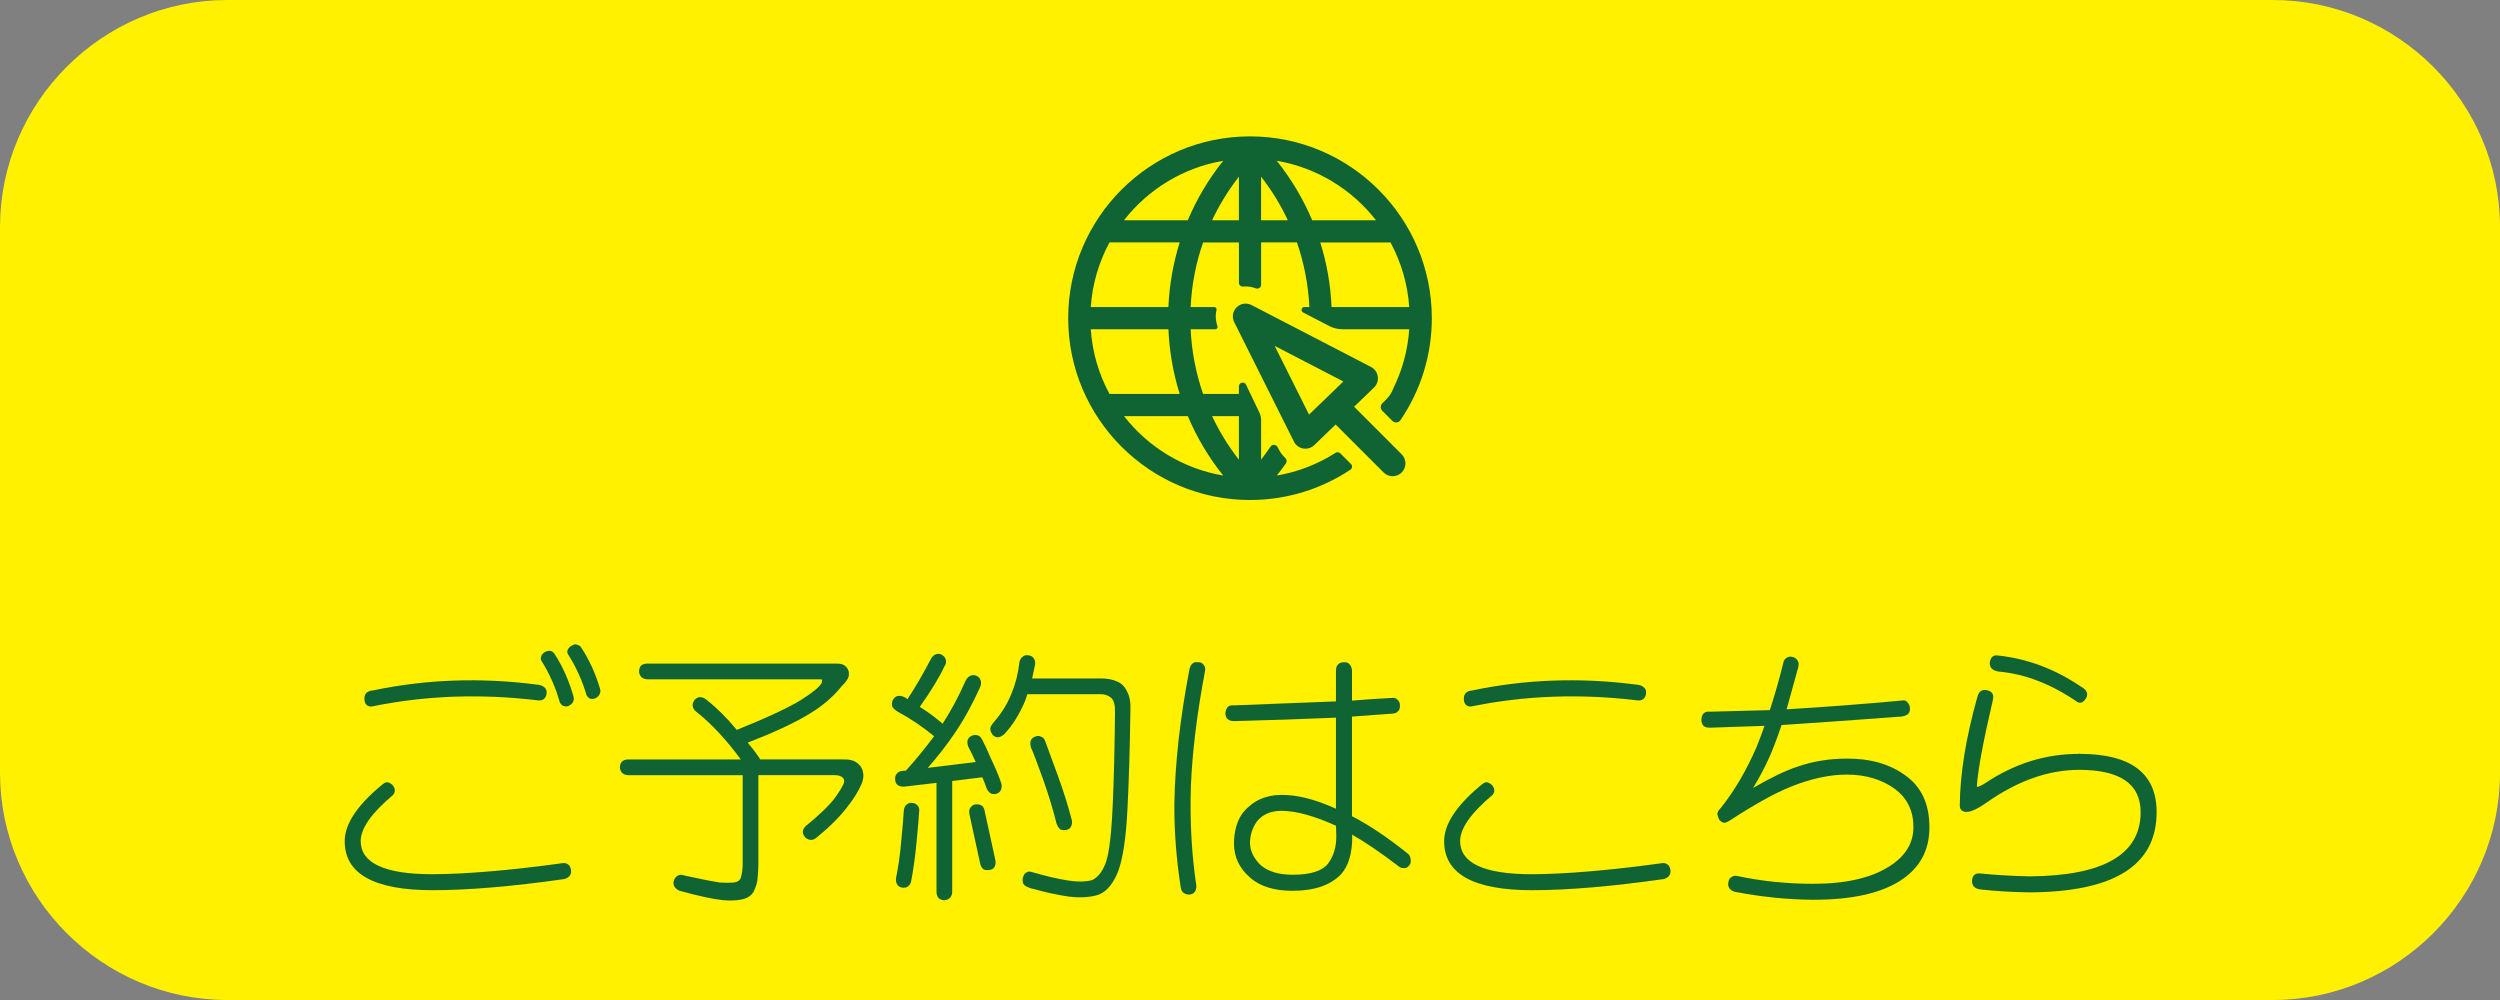 <?xml version="1.0" encoding="UTF-8" standalone="no"?>
<!-- Generator: Adobe Illustrator 15.1.0, SVG Export Plug-In . SVG Version: 6.00 Build 0)  -->
<!DOCTYPE svg  PUBLIC '-//W3C//DTD SVG 1.1//EN'  'http://www.w3.org/Graphics/SVG/1.1/DTD/svg11.dtd'>
<svg id="レイヤー_1" xmlns="http://www.w3.org/2000/svg" xml:space="preserve" height="44px" viewBox="0 0 110 44" width="110px" version="1.1" y="0px" x="0px" xmlns:xlink="http://www.w3.org/1999/xlink" enable-background="new 0 0 110 44">
	<rect x="0" y="0" width="110" height="44" fill="#808080" stroke="none"/>
	<path d="m110 34c0 5.5-4.5 10-10 10h-90c-5.5 0-10-4.5-10-10v-24c0-5.5 4.5-10 10-10h90c5.5 0 10 4.5 10 10v24z" fill="#FFF100"/>
<g fill="#106434">
	<path d="m16.949 34.435c0.086-0.031 0.168-0.016 0.246 0.047 0.078 0.047 0.133 0.117 0.164 0.211s0.012 0.188-0.059 0.281c-0.953 0.797-1.43 1.477-1.43 2.039 0.008 0.969 1.063 1.453 3.164 1.453 1.492-0.008 3.383-0.168 5.672-0.48 0.086-0.023 0.168-0.016 0.246 0.023 0.094 0.047 0.148 0.125 0.164 0.234 0.023 0.109 0.012 0.199-0.035 0.27s-0.125 0.125-0.234 0.164c-2.305 0.328-4.242 0.492-5.813 0.492-2.578 0-3.867-0.719-3.867-2.156 0-0.734 0.52-1.539 1.559-2.414 0.086-0.078 0.16-0.133 0.223-0.164zm6.668-4.313c0.133 0.008 0.238 0.043 0.316 0.105 0.094 0.063 0.133 0.16 0.117 0.293-0.016 0.125-0.066 0.211-0.152 0.258-0.063 0.039-0.148 0.051-0.258 0.035-2.492-0.297-4.895-0.211-7.207 0.258-0.094 0.023-0.176 0.02-0.246-0.012-0.086-0.047-0.137-0.133-0.152-0.258-0.008-0.133 0.016-0.23 0.07-0.293 0.07-0.078 0.172-0.121 0.305-0.129 2.336-0.491 4.738-0.577 7.207-0.257zm1.617 0.527c0.023 0.078 0.016 0.16-0.023 0.246-0.039 0.063-0.102 0.117-0.188 0.164-0.078 0.031-0.16 0.031-0.246 0-0.055-0.031-0.102-0.078-0.141-0.141-0.188-0.672-0.465-1.297-0.832-1.875-0.016-0.055-0.008-0.121 0.023-0.199 0.039-0.078 0.098-0.133 0.176-0.164 0.094-0.047 0.172-0.059 0.234-0.035 0.07 0.023 0.125 0.066 0.164 0.129 0.36 0.555 0.638 1.18 0.833 1.875zm1.172-0.328c0.023 0.078 0.012 0.16-0.035 0.246-0.031 0.063-0.094 0.117-0.188 0.164-0.078 0.031-0.16 0.031-0.246 0-0.047-0.031-0.09-0.078-0.129-0.141-0.188-0.648-0.465-1.258-0.832-1.828-0.023-0.063-0.02-0.125 0.012-0.188 0.047-0.078 0.109-0.137 0.188-0.176 0.094-0.055 0.172-0.063 0.234-0.023 0.07 0.016 0.125 0.055 0.164 0.117 0.359 0.548 0.636 1.157 0.832 1.829z"/>
	<path d="m37.234 29.349c0.094 0.094 0.133 0.211 0.117 0.352-0.008 0.133-0.117 0.301-0.328 0.504-0.383 0.477-0.867 0.887-1.453 1.23-0.633 0.383-1.523 0.797-2.672 1.242 0.164 0.188 0.324 0.395 0.48 0.621 0.031 0.031 0.051 0.07 0.059 0.117h3.656c0.289-0.008 0.5 0.047 0.633 0.164 0.133 0.102 0.215 0.23 0.246 0.387 0.039 0.172 0.016 0.352-0.07 0.539-0.133 0.313-0.336 0.641-0.609 0.984-0.336 0.445-0.793 0.902-1.371 1.371-0.086 0.07-0.172 0.102-0.258 0.094s-0.164-0.043-0.234-0.105c-0.07-0.086-0.105-0.168-0.105-0.246 0-0.086 0.039-0.168 0.117-0.246 0.648-0.531 1.086-0.957 1.313-1.277 0.18-0.25 0.301-0.449 0.363-0.598 0.039-0.094 0.035-0.172-0.012-0.234-0.07-0.094-0.195-0.141-0.375-0.141h-3.363v3.996c-0.008 0.273-0.023 0.488-0.047 0.645-0.023 0.148-0.078 0.313-0.164 0.492-0.109 0.18-0.289 0.293-0.539 0.34-0.242 0.047-0.523 0.055-0.844 0.023-0.43-0.047-1.055-0.184-1.875-0.41-0.109-0.047-0.188-0.113-0.234-0.199-0.039-0.086-0.043-0.172-0.012-0.258 0.039-0.102 0.098-0.172 0.176-0.211 0.07-0.047 0.168-0.047 0.293 0 0.758 0.164 1.27 0.266 1.535 0.305 0.211 0.016 0.426 0.016 0.645 0 0.172-0.031 0.273-0.113 0.305-0.246 0.039-0.141 0.063-0.313 0.07-0.516v-3.961h-5.051c-0.109-0.008-0.195-0.043-0.258-0.105-0.063-0.078-0.094-0.16-0.094-0.246 0.008-0.109 0.039-0.191 0.094-0.246 0.07-0.063 0.156-0.094 0.258-0.094h4.969c-0.641-0.875-1.297-1.578-1.969-2.109-0.086-0.07-0.137-0.156-0.152-0.258 0-0.086 0.027-0.168 0.082-0.246 0.07-0.078 0.148-0.121 0.234-0.129 0.102 0 0.195 0.035 0.281 0.105 0.461 0.359 0.91 0.805 1.348 1.336 1.336-0.539 2.281-0.98 2.836-1.324 0.492-0.313 0.789-0.555 0.891-0.727 0.016-0.031 0.023-0.066 0.023-0.105 0-0.047-0.012-0.07-0.035-0.07h-7.664c-0.109-0.008-0.195-0.043-0.258-0.105-0.063-0.078-0.094-0.16-0.094-0.246 0.008-0.117 0.039-0.203 0.094-0.258 0.07-0.055 0.156-0.082 0.258-0.082h8.297c0.225-0.01 0.381 0.041 0.467 0.151z"/>
	<path d="m42.613 32.876c-0.039-0.094-0.055-0.184-0.047-0.27 0.023-0.102 0.074-0.172 0.152-0.211 0.094-0.055 0.184-0.07 0.27-0.047 0.094 0.016 0.168 0.078 0.223 0.188 0.086 0.156 0.219 0.441 0.398 0.855 0.188 0.391 0.336 0.746 0.445 1.066 0.031 0.109 0.027 0.207-0.012 0.293-0.023 0.078-0.09 0.137-0.199 0.176-0.078 0.023-0.16 0.02-0.246-0.012-0.086-0.055-0.148-0.133-0.188-0.234-0.055-0.164-0.117-0.324-0.188-0.48l-1.324 0.164v4.875c0 0.109-0.035 0.199-0.105 0.27-0.055 0.055-0.137 0.09-0.246 0.105-0.094-0.008-0.176-0.039-0.246-0.094-0.063-0.078-0.094-0.172-0.094-0.281v-4.793l-1.406 0.164c-0.109 0.008-0.199-0.008-0.27-0.047-0.078-0.047-0.125-0.121-0.141-0.223-0.016-0.125 0.004-0.219 0.059-0.281 0.055-0.086 0.145-0.133 0.27-0.141l0.141-0.012c0.375-0.406 0.789-0.91 1.242-1.512-0.5-0.414-1.039-0.777-1.617-1.09-0.102-0.063-0.176-0.133-0.223-0.211-0.023-0.078-0.02-0.168 0.012-0.27 0.047-0.094 0.109-0.156 0.188-0.188 0.094-0.031 0.191-0.023 0.293 0.023 0.039 0.008 0.098 0.043 0.176 0.105 0.359-0.547 0.707-1.145 1.043-1.793 0.07-0.109 0.148-0.172 0.234-0.188 0.086-0.031 0.172-0.016 0.258 0.047 0.086 0.055 0.137 0.125 0.152 0.211 0.023 0.102 0 0.199-0.07 0.293-0.211 0.461-0.57 1.051-1.078 1.77 0.289 0.172 0.625 0.418 1.008 0.738 0.383-0.594 0.719-1.223 1.008-1.887 0.055-0.109 0.121-0.18 0.199-0.211 0.078-0.047 0.168-0.051 0.27-0.012 0.094 0.039 0.156 0.102 0.188 0.188 0.039 0.094 0.035 0.195-0.012 0.305-0.352 0.781-0.734 1.473-1.148 2.074-0.328 0.484-0.715 0.98-1.16 1.488l2.109-0.258c-0.15-0.332-0.256-0.55-0.318-0.652zm-2.754 2.555c0.07-0.07 0.148-0.105 0.234-0.105 0.109 0 0.195 0.031 0.258 0.094 0.078 0.07 0.109 0.16 0.094 0.27-0.016 0.25-0.055 0.711-0.117 1.383-0.063 0.633-0.141 1.195-0.234 1.688-0.016 0.102-0.066 0.184-0.152 0.246-0.063 0.047-0.148 0.063-0.258 0.047-0.094-0.016-0.164-0.063-0.211-0.141-0.047-0.086-0.063-0.18-0.047-0.281 0.102-0.492 0.18-1.051 0.234-1.676 0.063-0.648 0.098-1.07 0.105-1.266 0.008-0.111 0.039-0.197 0.094-0.259zm3.937 2.414c0.023 0.109 0.012 0.207-0.035 0.293-0.039 0.078-0.113 0.125-0.223 0.141-0.086 0.016-0.172 0.008-0.258-0.023-0.078-0.063-0.129-0.148-0.152-0.258l-0.469-2.156c-0.023-0.125-0.016-0.219 0.023-0.281 0.063-0.094 0.133-0.148 0.211-0.164 0.109-0.016 0.203-0.004 0.281 0.035 0.086 0.055 0.137 0.141 0.152 0.258l0.47 2.155zm0.118-5.403c-0.078 0.008-0.16-0.031-0.246-0.117-0.07-0.109-0.102-0.203-0.094-0.281 0.016-0.086 0.074-0.184 0.176-0.293 0.328-0.383 0.578-0.789 0.75-1.219 0.18-0.43 0.297-0.887 0.352-1.371 0.016-0.117 0.063-0.203 0.141-0.258 0.063-0.063 0.145-0.086 0.246-0.07 0.102 0.008 0.18 0.047 0.234 0.117 0.063 0.078 0.086 0.176 0.07 0.293-0.039 0.195-0.082 0.398-0.129 0.609h3.035c0.266 0 0.496 0.043 0.691 0.129 0.203 0.078 0.355 0.23 0.457 0.457 0.109 0.195 0.156 0.477 0.141 0.844-0.023 1.633-0.066 3.07-0.129 4.313-0.063 1.266-0.199 2.18-0.41 2.742-0.203 0.523-0.48 0.863-0.832 1.02-0.359 0.125-0.805 0.156-1.336 0.094-0.484-0.07-1.039-0.191-1.664-0.363-0.18-0.055-0.293-0.121-0.34-0.199-0.031-0.086-0.039-0.172-0.023-0.258 0.031-0.117 0.078-0.195 0.141-0.234 0.078-0.055 0.168-0.063 0.27-0.023 0.594 0.172 1.109 0.293 1.547 0.363s0.801 0.066 1.09-0.012c0.258-0.117 0.461-0.379 0.609-0.785 0.148-0.422 0.25-1.309 0.305-2.66 0.047-1.047 0.078-2.359 0.094-3.938 0.008-0.313-0.047-0.523-0.164-0.633-0.125-0.109-0.277-0.164-0.457-0.164h-3.234c-0.031 0.094-0.066 0.195-0.105 0.305-0.25 0.586-0.547 1.063-0.891 1.43-0.088 0.092-0.186 0.147-0.295 0.162zm1.429 0.176c0.031-0.094 0.086-0.156 0.164-0.188 0.102-0.055 0.195-0.063 0.281-0.023 0.094 0.023 0.16 0.09 0.199 0.199l0.563 1.535c0.258 0.711 0.461 1.359 0.609 1.945 0.023 0.102 0.012 0.195-0.035 0.281-0.031 0.078-0.102 0.129-0.211 0.152-0.086 0.016-0.172 0.008-0.258-0.023-0.07-0.063-0.125-0.145-0.164-0.246-0.141-0.578-0.336-1.223-0.586-1.934-0.266-0.742-0.445-1.215-0.539-1.418-0.031-0.1-0.038-0.194-0.023-0.28z"/>
	<path d="m52.445 29.22c0.063-0.07 0.148-0.098 0.258-0.082 0.117-0.008 0.203 0.031 0.258 0.117 0.063 0.07 0.082 0.164 0.059 0.281-0.352 1.852-0.559 3.539-0.621 5.063-0.047 1.523 0.031 2.965 0.234 4.324 0.016 0.094 0.004 0.184-0.035 0.27s-0.113 0.141-0.223 0.164c-0.102 0.016-0.195-0.004-0.281-0.059-0.078-0.055-0.125-0.137-0.141-0.246-0.195-1.242-0.289-2.48-0.281-3.715 0.031-1.758 0.25-3.707 0.656-5.848 0.023-0.125 0.062-0.215 0.117-0.269zm6.34 0.281c0-0.117 0.027-0.203 0.082-0.258 0.063-0.07 0.148-0.105 0.258-0.105 0.117-0.008 0.203 0.023 0.258 0.094 0.063 0.07 0.098 0.16 0.105 0.27v1.324c0.578-0.047 1.164-0.086 1.758-0.117 0.094-0.016 0.172 0.008 0.234 0.07 0.078 0.063 0.117 0.148 0.117 0.258 0.008 0.117-0.023 0.207-0.094 0.27-0.063 0.063-0.148 0.094-0.258 0.094-0.586 0.039-1.172 0.082-1.758 0.129v4.383c0.734 0.375 1.551 0.922 2.449 1.641 0.078 0.055 0.121 0.137 0.129 0.246 0.023 0.102 0.004 0.195-0.059 0.281s-0.148 0.125-0.258 0.117c-0.086 0-0.172-0.039-0.258-0.117-0.781-0.594-1.449-1.047-2.004-1.359l0.012 0.094c0 0.734-0.164 1.285-0.492 1.652-0.469 0.484-1.18 0.727-2.133 0.727-0.805 0-1.426-0.191-1.864-0.574-0.477-0.414-0.715-0.918-0.715-1.512 0.008-0.57 0.145-1.027 0.41-1.371 0.43-0.508 0.988-0.762 1.676-0.762 0.695-0.008 1.496 0.195 2.402 0.609v-4.008c-1.469 0.063-2.965 0.113-4.489 0.152-0.109 0-0.199-0.027-0.27-0.082-0.07-0.063-0.105-0.156-0.105-0.281 0.016-0.125 0.055-0.215 0.117-0.27 0.07-0.055 0.156-0.074 0.258-0.059l4.489-0.176v-1.36zm-0.34 8.484c0.234-0.328 0.352-0.719 0.352-1.172l-0.012-0.48c-0.969-0.438-1.77-0.656-2.402-0.656-0.477 0-0.84 0.16-1.09 0.48-0.196 0.289-0.293 0.606-0.293 0.949 0.008 0.336 0.16 0.652 0.457 0.949 0.328 0.289 0.801 0.434 1.418 0.434 0.797 0 1.32-0.168 1.57-0.504z"/>
	<path d="m65.324 34.435c0.086-0.031 0.168-0.016 0.246 0.047 0.078 0.047 0.133 0.117 0.164 0.211s0.012 0.188-0.059 0.281c-0.953 0.797-1.43 1.477-1.43 2.039 0.008 0.969 1.063 1.453 3.164 1.453 1.492-0.008 3.383-0.168 5.672-0.48 0.086-0.023 0.168-0.016 0.246 0.023 0.094 0.047 0.148 0.125 0.164 0.234 0.023 0.109 0.012 0.199-0.035 0.27s-0.125 0.125-0.234 0.164c-2.305 0.328-4.242 0.492-5.813 0.492-2.578 0-3.867-0.719-3.867-2.156 0-0.734 0.52-1.539 1.559-2.414 0.087-0.078 0.161-0.133 0.223-0.164zm6.668-4.313c0.133 0.008 0.238 0.043 0.316 0.105 0.094 0.063 0.133 0.16 0.117 0.293-0.016 0.125-0.066 0.211-0.152 0.258-0.063 0.039-0.148 0.051-0.258 0.035-2.492-0.297-4.895-0.211-7.207 0.258-0.094 0.023-0.176 0.02-0.246-0.012-0.086-0.047-0.137-0.133-0.152-0.258-0.008-0.133 0.016-0.23 0.07-0.293 0.07-0.078 0.172-0.121 0.305-0.129 2.336-0.491 4.738-0.577 7.207-0.257z"/>
	<path d="m77.898 33.216c-0.211 0.484-0.465 0.969-0.762 1.453 0.781-0.453 1.434-0.766 1.957-0.938 0.68-0.234 1.398-0.352 2.156-0.352 1.047-0.008 1.914 0.242 2.602 0.75 0.695 0.5 1.043 1.254 1.043 2.262 0.008 1.031-0.43 1.824-1.313 2.379-0.875 0.547-2.141 0.82-3.797 0.82-1.133-0.008-2.285-0.125-3.457-0.352-0.125-0.039-0.207-0.098-0.246-0.176-0.047-0.078-0.055-0.172-0.023-0.281 0.016-0.094 0.063-0.16 0.141-0.199 0.07-0.047 0.156-0.059 0.258-0.035 1.063 0.227 2.172 0.34 3.328 0.34 1.445 0 2.57-0.262 3.375-0.785 0.688-0.445 1.031-1.016 1.031-1.711 0-0.703-0.266-1.258-0.797-1.664-0.586-0.43-1.301-0.645-2.145-0.645-0.742 0-1.555 0.176-2.438 0.527-0.688 0.273-1.566 0.758-2.637 1.453-0.141 0.094-0.242 0.141-0.305 0.141-0.07-0.008-0.137-0.043-0.199-0.105-0.055-0.086-0.09-0.18-0.105-0.281 0-0.078 0.051-0.168 0.152-0.27 0.594-0.742 1.117-1.633 1.57-2.672 0.125-0.313 0.242-0.625 0.352-0.938l-2.414 0.082c-0.117 0-0.207-0.027-0.27-0.082-0.063-0.07-0.094-0.16-0.094-0.27 0.008-0.125 0.039-0.215 0.094-0.27 0.07-0.07 0.16-0.098 0.27-0.082l2.648-0.07c0.219-0.672 0.414-1.355 0.586-2.051 0.016-0.109 0.063-0.191 0.141-0.246 0.086-0.055 0.172-0.07 0.258-0.047 0.109 0.023 0.191 0.082 0.246 0.176 0.039 0.07 0.047 0.16 0.023 0.27-0.18 0.664-0.352 1.285-0.516 1.863 1.68-0.102 3.371-0.23 5.074-0.387 0.094-0.023 0.168-0.004 0.223 0.059 0.086 0.078 0.129 0.176 0.129 0.293 0.008 0.117-0.031 0.207-0.117 0.27-0.07 0.039-0.148 0.066-0.234 0.082-1.898 0.141-3.664 0.266-5.297 0.375-0.162 0.486-0.326 0.923-0.491 1.314z"/>
	<path d="m87.121 39.134c-0.242-0.039-0.359-0.168-0.352-0.387 0.016-0.227 0.133-0.332 0.352-0.316 0.688 0.07 1.414 0.113 2.18 0.129 3.258-0.023 4.887-0.965 4.887-2.824 0-1.242-0.902-1.863-2.707-1.863-1.344 0-2.695 0.477-4.055 1.43-0.398 0.281-0.699 0.422-0.902 0.422-0.195-0.008-0.293-0.102-0.293-0.281 0.008-1.375 0.266-2.969 0.773-4.781 0.063-0.242 0.203-0.34 0.422-0.293 0.234 0.047 0.32 0.195 0.258 0.445-0.43 1.836-0.664 3.105-0.703 3.809 0.086-0.008 0.215-0.066 0.387-0.176 1.273-0.852 2.641-1.277 4.102-1.277 0.008-0.016 0.031-0.016 0.07 0 2.234 0.008 3.352 0.863 3.352 2.566 0 2.336-1.863 3.512-5.59 3.527-0.751-0.009-1.478-0.052-2.181-0.13zm4.43-8.93c0.281 0.156 0.355 0.336 0.223 0.539-0.117 0.172-0.242 0.219-0.375 0.141-1.148-0.789-2.305-1.234-3.469-1.336-0.281-0.047-0.406-0.191-0.375-0.434 0.047-0.219 0.172-0.309 0.375-0.27 1.281 0.141 2.488 0.594 3.621 1.36z"/>
</g>
	<g id="_x30_2-Click">
		<g fill="#106434">
			<path d="m58.77 19.922c-0.795 0.508-1.676 0.846-2.59 1.001 0.139-0.174 0.271-0.352 0.4-0.533 0.053-0.075 0.041-0.178-0.027-0.239-0.154-0.139-0.246-0.291-0.34-0.477-0.063-0.124-0.234-0.135-0.311-0.021-0.131 0.194-0.27 0.385-0.414 0.57v-1.742c0-0.114-0.025-0.227-0.076-0.33l-0.584-1.221c-0.076-0.161-0.316-0.106-0.316 0.072v0.33h-1.576c-0.316-0.908-0.502-1.863-0.547-2.844h1.086c0.068 0 0.117-0.067 0.094-0.132-0.084-0.237-0.098-0.488-0.043-0.725 0.014-0.062-0.033-0.12-0.098-0.12h-1.039c0.045-0.981 0.23-1.937 0.547-2.844h1.576v1.771c0 0.102 0.088 0.18 0.188 0.171 0.197-0.018 0.375 0.012 0.557 0.079 0.113 0.042 0.232-0.042 0.232-0.162v-1.86h1.576c0.314 0.908 0.5 1.863 0.547 2.844h-0.217c-0.133 0-0.176 0.178-0.059 0.239l1.148 0.595c0.18 0.094 0.381 0.143 0.584 0.143h2.938c-0.064 0.937-0.314 1.823-0.711 2.624-0.104 0.274-0.242 0.415-0.471 0.632-0.094 0.089-0.096 0.239-0.004 0.331l0.445 0.446c0.102 0.102 0.271 0.087 0.354-0.032 0.901-1.324 1.381-2.879 1.381-4.488 0-4.412-3.59-8-8-8-4.412 0-8 3.591-8 8 0 4.417 3.594 8 8 8 1.631 0 3.15-0.491 4.416-1.333 0.086-0.058 0.1-0.179 0.025-0.252l-0.469-0.469c-0.054-0.054-0.138-0.065-0.202-0.024zm2.412-9.255c0.463 0.857 0.754 1.821 0.824 2.844h-3.418c-0.041-0.977-0.209-1.931-0.496-2.844h3.09zm-0.639-0.976h-2.807c-0.393-0.933-0.916-1.812-1.557-2.615 1.764 0.299 3.307 1.259 4.364 2.615zm-5.055-1.916c0.467 0.597 0.859 1.239 1.178 1.916h-1.178v-1.916zm-0.976 1.916h-1.18c0.318-0.676 0.713-1.319 1.18-1.916v1.916zm-0.692-2.615c-0.643 0.803-1.164 1.682-1.557 2.615h-2.807c1.058-1.356 2.601-2.316 4.364-2.615zm-5.002 3.591h3.088c-0.285 0.913-0.453 1.867-0.496 2.844h-3.416c0.07-1.023 0.36-1.987 0.824-2.844zm0 6.666c-0.465-0.857-0.754-1.821-0.824-2.844h3.416c0.043 0.977 0.211 1.931 0.496 2.844h-3.088zm0.639 0.976h2.807c0.393 0.933 0.914 1.812 1.557 2.615-1.764-0.299-3.307-1.259-4.364-2.615zm5.055 1.916c-0.467-0.597-0.861-1.239-1.18-1.916h1.18v1.916z"/>
			<path d="m61.674 20.788c0.221-0.22 0.221-0.577 0-0.797l-2.094-2.094 0.877-0.845c0.131-0.125 0.193-0.307 0.166-0.486-0.025-0.18-0.137-0.336-0.297-0.419l-5.26-2.725c-0.217-0.112-0.48-0.072-0.654 0.099s-0.217 0.435-0.107 0.653l2.629 5.258c0.08 0.16 0.23 0.273 0.408 0.303 0.031 0.005 0.064 0.008 0.096 0.008 0.145 0 0.285-0.056 0.391-0.158l0.939-0.906 2.109 2.109c0.111 0.11 0.254 0.166 0.398 0.166s0.289-0.056 0.399-0.166zm-4.076-2.546l-1.512-3.023 3.023 1.567-1.511 1.456z"/>
		</g>
	</g>
</svg>
